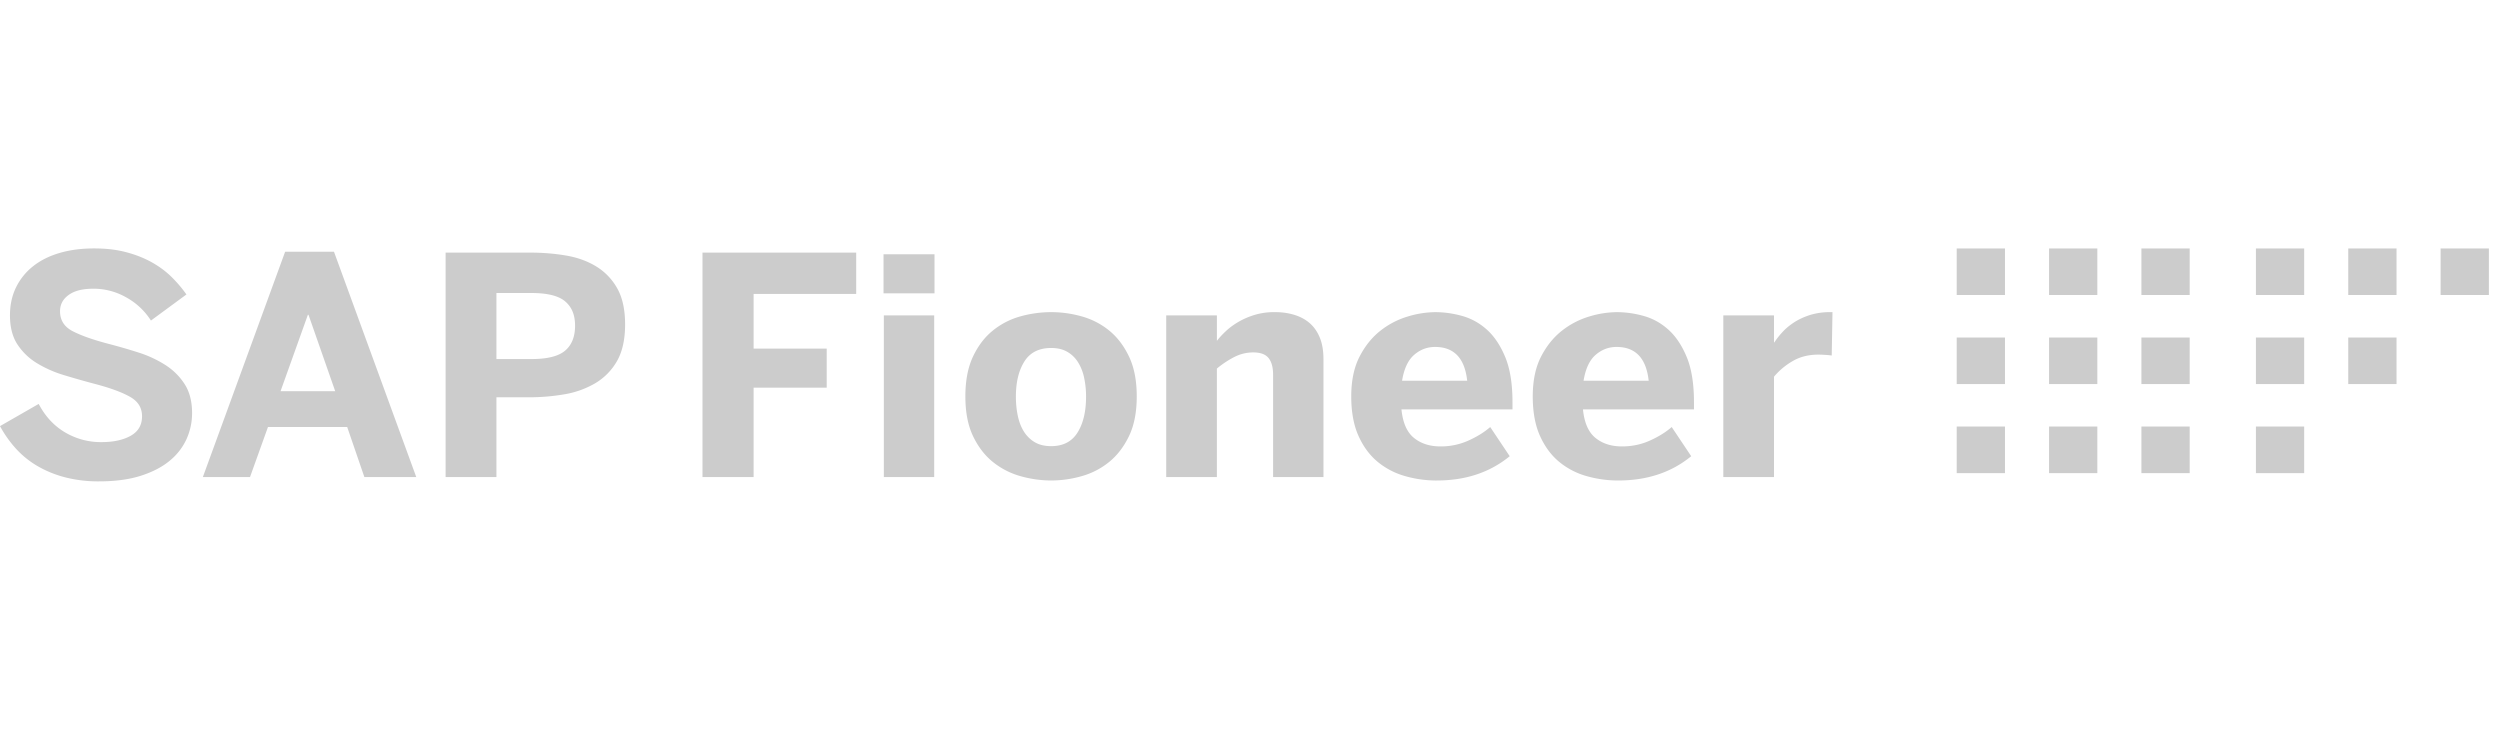 <svg xmlns="http://www.w3.org/2000/svg" width="161" height="47" fill="none"><path fill="#CCC" d="M6.378 31a8.52 8.52 0 0 1-2.21-.267 7.024 7.024 0 0 1-1.78-.734 5.874 5.874 0 0 1-1.374-1.12A7.444 7.444 0 0 1 0 27.442l2.492-1.43c.415.794.977 1.403 1.686 1.826a4.514 4.514 0 0 0 2.358.634c.772 0 1.4-.137 1.884-.41.485-.274.727-.69.727-1.25s-.259-.966-.776-1.258c-.518-.293-1.271-.57-2.26-.83a56.603 56.603 0 0 1-1.982-.563 7.473 7.473 0 0 1-1.75-.772 3.935 3.935 0 0 1-1.257-1.21c-.32-.49-.48-1.113-.48-1.87 0-.674.132-1.278.396-1.812a3.923 3.923 0 0 1 1.103-1.359c.471-.372 1.038-.654 1.7-.848.663-.194 1.4-.291 2.211-.291.811 0 1.464.081 2.077.243.613.162 1.163.38 1.651.653.488.274.913.59 1.276.949.362.36.679.733.95 1.12L9.72 20.644a4.383 4.383 0 0 0-1.592-1.493 4.238 4.238 0 0 0-2.097-.558c-.732 0-1.234.134-1.607.401-.372.267-.558.617-.558 1.05 0 .571.267.997.8 1.277.534.28 1.292.55 2.275.81.666.172 1.322.362 1.968.568a7.341 7.341 0 0 1 1.74.806c.515.33.93.744 1.246 1.24.317.495.475 1.115.475 1.859 0 .585-.119 1.141-.356 1.669a3.887 3.887 0 0 1-1.083 1.397c-.484.403-1.104.726-1.859.968-.755.241-1.653.362-2.695.362Zm6.685-.276 5.3-14.514h3.145l5.3 14.514h-3.342L22.36 27.5h-5.103l-1.157 3.224h-3.036Zm5.004-5.531h3.52l-1.72-4.921h-.04l-1.76 4.92Zm10.63 5.53V16.268h5.45c.79 0 1.555.062 2.293.186.739.124 1.391.36 1.958.706a3.83 3.83 0 0 1 1.355 1.416c.336.597.504 1.373.504 2.326 0 .954-.178 1.763-.533 2.37a3.898 3.898 0 0 1-1.42 1.426 5.846 5.846 0 0 1-1.987.7c-.735.125-1.475.187-2.22.187H31.97v5.14h-3.274Zm3.274-7.6h2.254c1.022 0 1.745-.18 2.17-.543.426-.363.639-.897.639-1.602 0-.706-.21-1.194-.628-1.56-.42-.365-1.146-.548-2.181-.548H31.97v4.253Zm13.269 7.6V16.268h9.899v2.66h-6.606v3.52h4.707v2.517h-4.707v5.76H45.24ZM56.899 18.89v-2.517h3.283v2.518h-3.283Zm.02 11.835V20.31h3.243v10.414H56.92Zm10.779.219a7.274 7.274 0 0 1-1.968-.277 4.941 4.941 0 0 1-1.78-.91c-.528-.423-.956-.98-1.286-1.67-.33-.689-.494-1.542-.494-2.56 0-1.017.165-1.873.494-2.57.33-.696.758-1.255 1.286-1.678a4.892 4.892 0 0 1 1.77-.906 7.36 7.36 0 0 1 1.978-.271 7.2 7.2 0 0 1 1.953.271 4.841 4.841 0 0 1 1.77.906c.524.423.952.982 1.285 1.679.333.695.5 1.552.5 2.57 0 1.017-.167 1.87-.5 2.56-.333.69-.761 1.246-1.285 1.669a4.903 4.903 0 0 1-1.77.91 7.197 7.197 0 0 1-1.953.277Zm0-2.212c.764 0 1.33-.293 1.696-.878.366-.585.548-1.354.548-2.307a5.79 5.79 0 0 0-.123-1.216 3.068 3.068 0 0 0-.396-1.006 1.984 1.984 0 0 0-.697-.672c-.283-.162-.626-.243-1.028-.243-.785 0-1.36.289-1.726.867-.366.58-.549 1.335-.549 2.27 0 .432.041.844.124 1.235.082.39.214.73.395 1.015.182.287.414.514.698.682.283.168.636.253 1.058.253Zm7.406 1.993V20.31h3.264v1.64c.158-.203.352-.413.583-.629.23-.216.501-.415.811-.596.31-.18.658-.33 1.043-.448a4.415 4.415 0 0 1 1.291-.176c.475 0 .875.059 1.26.176.386.118.718.297.995.539.276.242.492.553.647.934.155.382.233.84.233 1.374v7.6h-3.244v-6.599c0-.47-.097-.826-.292-1.068-.194-.241-.522-.362-.984-.362-.428 0-.835.098-1.22.295-.387.198-.76.445-1.123.744v6.99h-3.264Zm17.425.22c-.706 0-1.39-.096-2.052-.287a4.815 4.815 0 0 1-1.76-.92c-.511-.423-.922-.979-1.231-1.669-.31-.69-.466-1.537-.466-2.541 0-1.005.179-1.871.535-2.56.355-.69.804-1.247 1.344-1.67a5.265 5.265 0 0 1 1.76-.915 6.286 6.286 0 0 1 1.78-.281 6.47 6.47 0 0 1 1.716.243c.59.162 1.124.457 1.602.886.478.43.872 1.02 1.182 1.77.31.75.465 1.716.465 2.898v.468h-7.15c.086.858.354 1.47.806 1.835.452.366 1.02.548 1.706.548a4.33 4.33 0 0 0 1.81-.381c.56-.254 1.025-.544 1.394-.868l1.256 1.879c-1.273 1.043-2.838 1.564-4.697 1.564Zm1.958-6.428c-.158-1.45-.847-2.174-2.067-2.174-.508 0-.958.17-1.35.51-.392.34-.651.895-.776 1.664h4.193Zm9.73 6.427a7.383 7.383 0 0 1-2.052-.286 4.821 4.821 0 0 1-1.76-.92c-.51-.423-.921-.979-1.231-1.669-.31-.69-.465-1.537-.465-2.541 0-1.005.178-1.871.534-2.56.356-.69.805-1.247 1.345-1.67a5.278 5.278 0 0 1 1.76-.915 6.291 6.291 0 0 1 1.78-.281 6.47 6.47 0 0 1 1.716.243c.59.162 1.124.457 1.602.886.478.43.872 1.02 1.182 1.77.309.75.464 1.716.464 2.898v.468h-7.149c.086.858.354 1.47.806 1.835.451.366 1.02.548 1.705.548.647 0 1.25-.127 1.81-.381s1.025-.544 1.394-.868l1.256 1.879c-1.272 1.043-2.838 1.564-4.697 1.564Zm1.958-6.427c-.158-1.45-.847-2.174-2.066-2.174-.508 0-.958.17-1.35.51-.393.34-.651.895-.777 1.664h4.193Zm4.806 6.208V20.31h3.264v1.745h.019a5.18 5.18 0 0 1 .534-.677c.211-.229.462-.437.752-.624.29-.188.628-.344 1.013-.468a4.39 4.39 0 0 1 1.34-.185h.109l-.049 2.794a3.868 3.868 0 0 0-.391-.038 7.393 7.393 0 0 0-.46-.02c-.646 0-1.208.143-1.686.43a4.527 4.527 0 0 0-1.181.991v6.466h-3.264ZM129.121 18.998h-3.109V16h3.109v2.998Zm0 2.737h-3.109v2.998h3.109v-2.998Zm0 5.736h-3.109v2.997h3.109v-2.997ZM135.068 16h-3.108v2.998h3.108V16Zm0 5.735h-3.108v2.998h3.108v-2.998ZM141.016 16h-3.109v2.998h3.109V16Zm0 5.735h-3.109v2.998h3.109v-2.998Zm-5.948 5.736h-3.108v2.998h3.108V27.47Zm5.948 0h-3.109v2.998h3.109V27.47ZM148.389 16h-3.108v2.998h3.108V16Zm0 5.735h-3.108v2.998h3.108v-2.998Zm0 5.736h-3.108v2.998h3.108V27.47ZM154.337 16h-3.109v2.998h3.109V16Zm0 5.735h-3.109v2.998h3.109v-2.998ZM160.284 16h-3.109v2.998h3.109V16Z"></path></svg>